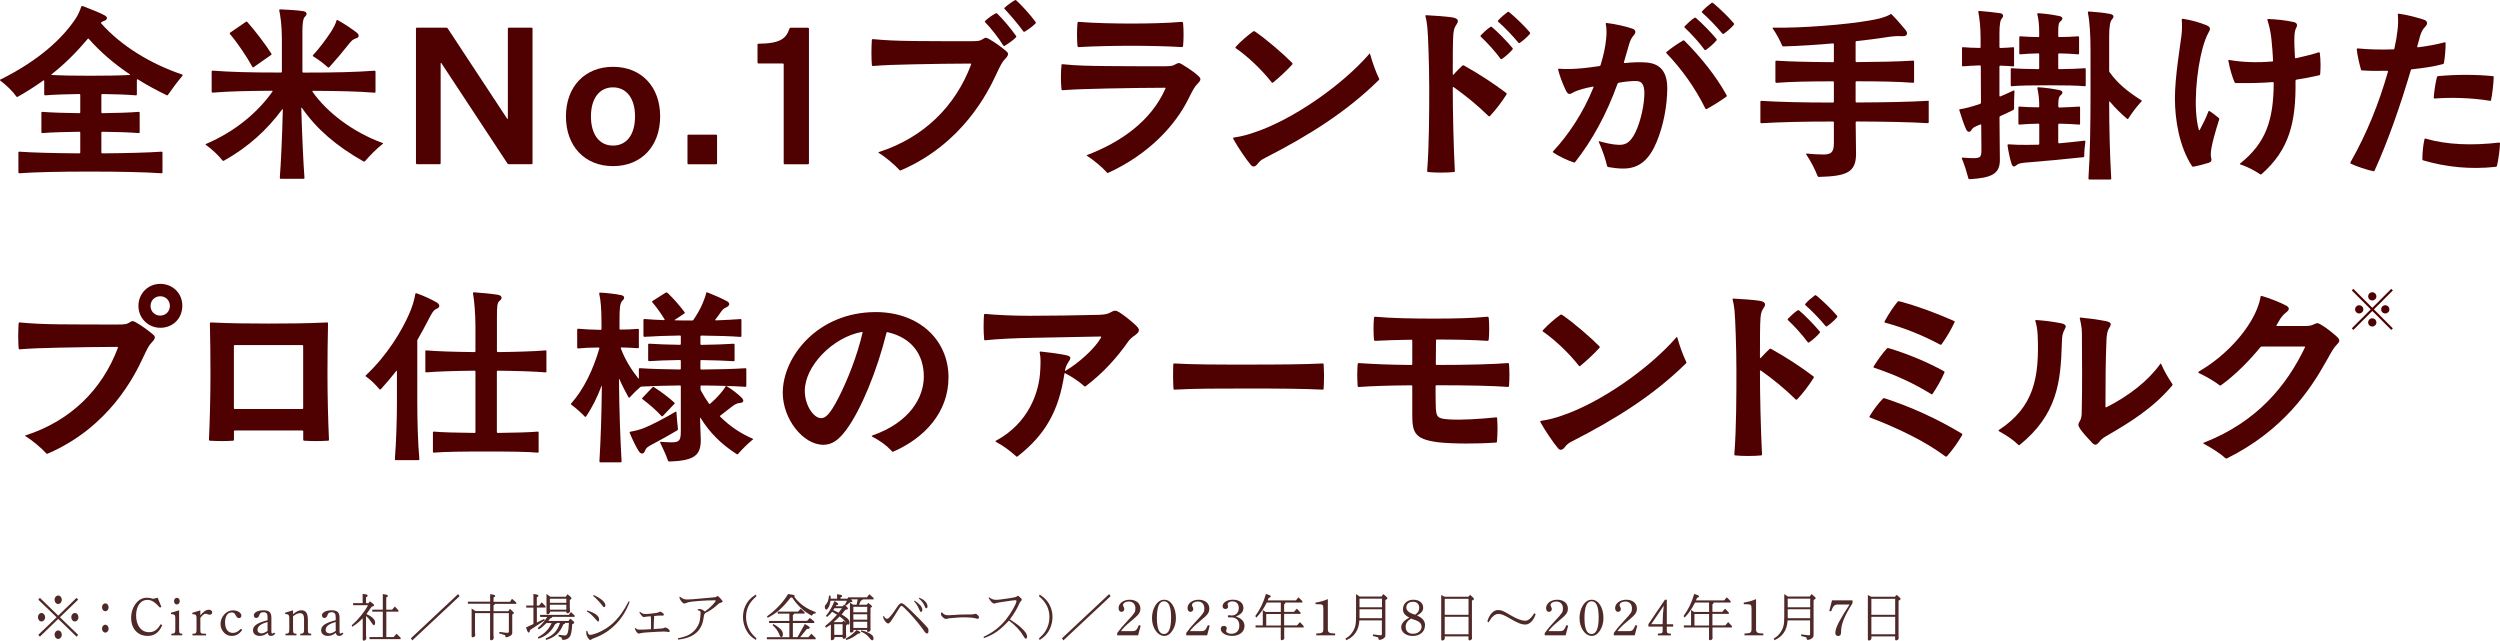 <?xml version="1.0" encoding="UTF-8"?>
<svg id="_レイヤー_2" data-name="レイヤー 2" xmlns="http://www.w3.org/2000/svg" viewBox="0 0 398.05 102">
  <defs>
    <style>
      .cls-1 {
        fill: #4f0000;
      }

      .cls-2 {
        fill: #4f2828;
      }
    </style>
  </defs>
  <g id="All">
    <g>
      <path class="cls-1" d="M21.79,12.73v2.3c0,.09-.03.15-.15.15-1.45-.12-3.26-.18-5.35-.21-.09,0-.15.06-.15.15v2.75c0,.09.06.15.15.15,2.39-.03,4.32-.09,5.8-.21.12,0,.15.06.15.15v3.08c0,.09-.03.15-.15.15-1.48-.12-3.42-.18-5.8-.21-.09,0-.15.06-.15.15v3.14c0,.09.06.15.15.15,3.96-.03,7.28-.12,9.43-.27.12,0,.15.06.15.15v3.14c0,.09-.03.15-.15.15-2.51-.18-6.56-.27-11.46-.27s-8.86.09-11.18.27c-.09,0-.15-.06-.15-.15v-3.14c0-.09.06-.15.15-.15,2.06.15,5.38.24,9.55.27.12,0,.15-.06.15-.15v-3.14c0-.09-.03-.15-.15-.15-2.42.03-4.35.09-5.89.21-.09,0-.15-.06-.15-.15v-3.08c0-.09.06-.15.15-.15,1.54.12,3.48.18,5.89.21.12,0,.15-.06.15-.15v-2.75c0-.09-.03-.15-.15-.15-2.08.03-3.96.09-5.44.21-.09,0-.15-.06-.15-.15v-2.12c0-.12-.06-.15-.15-.09-1.27.91-2.63,1.78-4.08,2.6-.06.03-.15.03-.21-.06-.6-.85-1.57-1.78-2.42-2.42-.12-.09-.18-.12-.18-.18,0-.09.09-.12.36-.24,5.62-2.84,9.46-6.2,11.7-9.58.39-.6.7-1.33.85-1.81.03-.12.09-.18.15-.18.09,0,.48.15.54.18,1.24.48,2.45.97,3.08,1.33.48.24.45.67-.06.85-.24.09-.36.15-.45.21-.09.06-.12.15-.03.24,3.17,3.54,7.77,6.38,12.85,8.1.09.03.09.06.09.12s-.03.09-.18.27c-.7.82-1.51,1.93-2.15,2.84-.06.09-.12.12-.24.06-1.54-.76-3.08-1.57-4.56-2.51-.09-.06-.15,0-.15.09ZM13.93,6.23c-1.84,2.18-3.66,3.99-5.71,5.59-.09.06-.03.12.03.12,1.72.09,3.87.12,6.17.12s4.5-.03,6.2-.12c.12,0,.12-.06.03-.12-2.39-1.6-4.62-3.48-6.5-5.62-.09-.09-.12-.09-.21.03Z"/>
      <path class="cls-1" d="M49.75,14.6c2.36,3.36,6.5,6.47,11.15,8.16.09.03.09.06.09.09s-.03.06-.12.12c-.94.73-1.96,1.78-2.75,2.69-.06.06-.15.09-.27.03-4.35-2.48-7.44-5.14-9.76-8.49-.06-.09-.12-.06-.12.03.12,4.11.33,8.8.51,11.09,0,.09-.06.15-.15.15h-3.63c-.09,0-.15-.06-.15-.15.18-2.27.39-6.8.48-10.85,0-.09-.06-.12-.12-.03-2.36,3.2-5.38,5.99-9.28,8.16-.06.03-.15.03-.21-.06-.73-.91-1.69-1.78-2.57-2.42-.09-.06-.12-.09-.12-.12s.03-.06.09-.09c4.75-2.03,8.28-5.11,10.55-8.31.06-.09.03-.15-.09-.15-4.41.03-6.77.09-9.43.3-.09,0-.15-.06-.15-.15v-3.2c0-.09.06-.15.15-.15,2.93.21,5.53.3,10.88.3.12,0,.15-.06.15-.15v-5.35c0-1.96-.24-3.57-.42-4.41-.03-.09.06-.15.15-.15.94.03,2.78.15,3.57.27.73.09.79.51.39.88-.33.33-.42,1.12-.42,2.33v6.44c0,.09.06.15.15.15,5.68,0,8.28-.09,11.34-.3.12,0,.15.06.15.15v3.2c0,.09-.03.15-.15.15-2.75-.21-5.17-.27-9.79-.3-.09,0-.15.06-.09.15ZM43.17,8.74l-2.75,1.93c-.12.09-.18.09-.24-.03-.82-1.51-2.33-3.78-3.57-5.23-.06-.06-.03-.15.03-.21l2.51-1.72c.09-.06.15-.06.21,0,1.24,1.39,2.93,3.6,3.84,5.05.06.09.06.15-.03.21ZM52.42,10.7c-.06.06-.15.09-.21.03-.73-.67-1.51-1.24-2.33-1.75-.09-.06-.09-.15-.03-.21.94-1,2.09-2.54,2.84-3.69.39-.6.73-1.24.88-1.78.03-.12.09-.15.21-.09.94.51,2.42,1.51,2.99,1.96.48.39.45.79-.09.94-.45.12-.7.33-1.36,1.18-.76.97-1.75,2.15-2.9,3.42Z"/>
      <path class="cls-1" d="M80.86,18.86V4.56c0-.09.06-.15.15-.15h3.63c.09,0,.15.06.15.15v21.43c0,.09-.06.15-.15.15h-3.63c-.09,0-.18-.03-.24-.15l-10.49-15.93c-.06-.09-.12-.06-.12.03v15.9c0,.09-.06.15-.15.15h-3.63c-.09,0-.15-.06-.15-.15V4.56c0-.09.06-.15.15-.15h4.69c.09,0,.18.03.24.15l9.43,14.33c.06.06.12.06.12-.03Z"/>
      <path class="cls-1" d="M90.11,18.53c0-4.75,3.02-7.89,7.5-7.89s7.5,3.14,7.5,7.89-2.99,7.92-7.5,7.92-7.5-3.17-7.5-7.92ZM101.11,18.53c0-2.87-1.36-4.62-3.51-4.62s-3.51,1.75-3.51,4.62,1.33,4.65,3.51,4.65,3.51-1.75,3.51-4.65Z"/>
      <path class="cls-1" d="M109.46,26v-4.41c0-.09.06-.15.15-.15h4.41c.09,0,.15.06.15.15v4.41c0,.09-.06.15-.15.15h-4.41c-.09,0-.15-.06-.15-.15Z"/>
      <path class="cls-1" d="M124.93,26.15c-.09,0-.15-.06-.15-.15v-15.75c0-.09-.06-.15-.15-.15h-3.87c-.09,0-.15-.06-.15-.15v-2.84c0-.09.06-.15.15-.15,3.54-.03,4.41-.85,4.93-2.39.03-.09.09-.15.18-.15h2.78c.09,0,.15.06.15.15v21.43c0,.09-.06.15-.15.15h-3.72Z"/>
      <path class="cls-1" d="M138.99,6.23c1.93.18,3.63.27,6.47.3,3.29.03,6.01.03,9.13.03,1.15,0,1.45-.06,1.78-.27.33-.21.45-.27.6-.27s.33.09.54.21c1,.57,2.09,1.39,2.72,1.93.18.15.27.3.27.45,0,.21-.15.45-.45.76-.48.48-.73.97-1.45,2.51-1.3,2.78-5.32,11-15.14,15.23-.06.03-.09.03-.12.03-.06,0-.09-.03-.15-.09-.76-.85-2.3-2.12-3.29-2.72-.06-.03-.06-.09.03-.12,7.16-2.3,12.21-7.31,14.69-13.94.03-.09,0-.15-.12-.15-3.11,0-5.5.06-9.04.12-2.87.06-4.72.12-6.47.27-.09,0-.15-.03-.18-.24-.03-.45-.06-1.09-.06-1.84s.03-1.51.06-2c.03-.18.09-.21.18-.21ZM158.76,2.15c.85.79,2.21,2.42,3.02,3.57.06.09.06.15-.03.24-.45.45-1.18.97-1.78,1.33-.09.06-.18.03-.24-.06-.7-1.15-1.9-2.69-2.87-3.69-.09-.09-.06-.15,0-.21.42-.42,1.15-.94,1.69-1.21.06-.03.15-.03.21.03ZM161.72,0s.06.03.09.06c.85.76,2.24,2.3,3.02,3.36.09.12.09.18.09.21s0,.06-.06.12c-.45.45-1.12.94-1.72,1.3-.06.03-.15.03-.21-.06-.82-1.12-2.08-2.63-2.96-3.54-.09-.09-.09-.15-.03-.21.45-.42,1.12-.91,1.66-1.21.06-.03.09-.03.12-.03Z"/>
      <path class="cls-1" d="M169.16,10.22c2.18.24,4.26.27,7.1.3,3.29.03,5.99.03,9.1.03.82,0,1.27-.03,1.6-.21.33-.18.58-.3.7-.3.18,0,.36.09.6.24.94.57,2.03,1.3,2.6,1.87.15.15.27.3.27.45,0,.21-.15.42-.45.73-.45.45-.7.88-1.45,2.39-2.06,4.17-6.2,8.77-12.76,11.79-.06.03-.09.03-.12.03s-.06,0-.18-.15c-.7-.79-2.03-1.9-3.08-2.57-.09-.06-.06-.12.03-.15,5.26-2,10.13-5.35,12.42-10.52.06-.12.03-.18-.06-.18-3.23,0-5.62.06-9.22.12-2.87.06-4.93.12-7.1.27-.09,0-.15-.06-.15-.15-.06-.54-.09-1.21-.09-1.9s.03-1.42.09-1.96c0-.12.06-.12.15-.12ZM171.73,3.48c2.51.21,5.96.27,8.4.27s5.74-.06,8.07-.27c.12,0,.15.06.18.27.09,1.09.09,2.39,0,3.48-.03.21-.06.27-.18.27-2.36-.15-5.59-.21-8.07-.21s-5.89.06-8.4.21c-.09,0-.15-.03-.18-.24-.09-1.12-.09-2.42,0-3.54.03-.21.09-.24.18-.24Z"/>
      <path class="cls-1" d="M196.33,22.01c0-.06.03-.09.15-.12,1.18-.15,2.42-.51,3.45-.88,5.89-2,13.69-7.35,18.08-12.42.09-.09.12-.06.15.06.33,1.24.94,2.9,1.39,3.81.03.06.06.12.06.15,0,.06-.03.09-.09.15-5.08,4.99-10.97,8.74-18.11,12.39-.6.3-.85.51-1.15.91-.21.3-.45.45-.67.45-.15,0-.3-.09-.45-.27-.7-.82-2.06-2.81-2.75-4.08-.03-.06-.06-.12-.06-.15ZM199.66,4.96s.06,0,.12.03c1.78,1.21,4.5,3.54,5.96,5.02.06.06.09.18,0,.27-.88.97-2,2-3.05,2.87-.06.06-.15.03-.21-.03-1.57-2.03-3.93-4.23-5.71-5.44-.09-.06-.09-.12,0-.24.79-.88,1.93-1.84,2.78-2.45.06-.03.09-.03.12-.03Z"/>
      <path class="cls-1" d="M226.95,2.54c0-.09.06-.12.12-.12,1.33.06,3.2.21,4.05.33,1.12.15,1.15.6.82,1.09-.33.48-.48.82-.54,1.63-.09,1-.09,3.51-.09,6.35,0,.09.06.12.12.06.45-.51.94-1,1.39-1.42.06-.06.15-.09.27-.03,2.45,1.36,4.78,2.9,6.74,4.38.03.03.06.06.06.12s-.03.12-.09.21c-.63,1-1.66,2.39-2.57,3.33-.09.09-.18.06-.24,0-1.81-1.78-3.66-3.26-5.53-4.59-.09-.06-.15,0-.15.09,0,3.87.12,9.13.33,13.27,0,.09-.03.15-.15.15-.54.06-1.3.09-2.06.09s-1.48-.03-2.05-.09c-.09,0-.15-.06-.15-.15.33-4.2.33-9.64.33-13.33s-.18-8.37-.3-9.58c-.06-.57-.15-1.18-.3-1.72v-.06ZM237.56,4.32c.88.73,2.36,2.24,3.26,3.32.06.06.06.18,0,.24-.42.51-1.12,1.12-1.69,1.51-.06.03-.09.03-.12.03s-.06-.03-.09-.06c-.79-1.09-2.12-2.57-3.14-3.51-.03-.03-.06-.06-.06-.12,0-.03.03-.09.09-.15.36-.36,1-1,1.51-1.3.09-.06.12-.06.24.03ZM240.16,1.87s.09.03.27.18c.88.73,2.27,2.06,3.11,3.05.06.06.09.12.09.18,0,.03,0,.06-.09.18-.39.45-1.03,1-1.54,1.36-.09.06-.18.06-.27-.06-.88-1.06-2.15-2.39-3.11-3.23-.15-.12-.15-.18-.06-.3.36-.42,1-.97,1.42-1.27.12-.09.15-.09.18-.09Z"/>
      <path class="cls-1" d="M248.23,10.94c1.18.09,2.27.06,3.87-.09.67-.06,1.48-.18,2.57-.33.12-.03.15-.09.18-.18.48-1.57.76-2.9.88-4.14.09-.88.09-1.69-.06-2.39-.03-.12.06-.15.15-.15,1.33.15,3.17.57,4.11.91.57.21.57.63.21,1.03-.33.36-.54.79-.7,1.27-.27.91-.51,1.72-.88,3.02-.03.12.03.15.12.15,1.21-.12,2.42-.18,3.45-.09,2.3.18,3.33,1.57,3.33,4.11s-.54,5.83-1.72,8.61c-1.12,2.63-2.63,4.17-5.29,4.17-.88,0-1.66-.12-2.39-.24-.12-.03-.15-.06-.18-.18-.3-1.24-.76-2.57-1.33-3.84-.03-.06,0-.12.09-.09.85.24,2.08.54,3.05.57,1.09.03,1.69-.3,2.39-1.42.85-1.36,1.6-4.11,1.72-6.26.09-1.57-.18-2.48-1.3-2.48-.79,0-1.6.06-2.75.27-.12.03-.18.09-.21.18-1.78,4.9-4.02,8.98-6.74,12.45-.06.09-.15.09-.24.06-.94-.3-2.45-1.03-3.2-1.54-.09-.06-.12-.09-.12-.15,0-.03.03-.06.06-.09,2.42-2.6,4.78-6.11,6.41-10.16.03-.09,0-.15-.12-.12-.63.12-1.21.24-1.6.36-.73.21-1.18.36-1.57.6-.54.33-.79.3-1.15-.45-.57-1.21-.94-2.27-1.18-3.2-.03-.12.06-.18.15-.18ZM265.34,8.28c.76-.64,1.78-1.33,2.6-1.81.09-.06.18-.06.27.03,2.57,2.57,5.02,5.62,6.62,8.52.09.15.12.21.12.24,0,.06-.03.09-.15.18-.73.54-2.18,1.45-3.08,1.93-.06.03-.15,0-.21-.12-1.57-3.2-3.75-6.26-6.17-8.77-.09-.09-.06-.15,0-.21ZM270.03,2.87c.88.73,2.36,2.24,3.26,3.33.06.06.06.18,0,.24-.42.51-1.12,1.12-1.69,1.51-.06.03-.09.03-.12.03s-.06-.03-.09-.06c-.79-1.09-2.12-2.57-3.14-3.51-.03-.03-.06-.06-.06-.12,0-.03.03-.09.09-.15.36-.36,1-1,1.51-1.3.09-.06.12-.06.24.03ZM272.63.42s.09.03.27.18c.88.73,2.27,2.06,3.11,3.05.06.06.09.12.09.18,0,.03,0,.06-.09.18-.39.45-1.03,1-1.54,1.36-.09.06-.18.06-.27-.06-.88-1.06-2.15-2.39-3.11-3.23-.15-.12-.15-.18-.06-.3.36-.42,1-.97,1.42-1.27.12-.09.15-.09.18-.09Z"/>
      <path class="cls-1" d="M307.09,16.2v3.26c0,.09-.03.15-.15.15-3.05-.18-6.56-.24-11.33-.27-.09,0-.15.06-.15.15.03,2,.06,3.81.06,4.99,0,2.99-1.51,3.57-5.92,3.69-.09,0-.18-.06-.21-.15-.39-1.03-1.06-2.33-1.81-3.45-.06-.09,0-.12.06-.12.88.09,1.84.15,2.66.15,1.21,0,1.69-.3,1.69-1.81v-3.29c0-.09-.03-.15-.15-.15-4.81,0-8.43.09-11.4.27-.09,0-.15-.06-.15-.15v-3.26c0-.09.06-.15.15-.15,2.96.18,6.59.27,11.4.27.12,0,.15-.06.15-.15v-3.08c0-.09-.03-.15-.15-.15-3.93,0-6.65.06-9.01.24-.09,0-.15-.06-.15-.15v-3.23c0-.09.06-.15.15-.15,2.36.15,5.08.21,9.01.24.12,0,.15-.06.15-.15v-2.69c0-.09-.03-.15-.15-.15-2.78.24-5.59.42-7.89.48-.09,0-.15-.03-.21-.15-.39-.91-.88-1.84-1.48-2.69-.06-.09,0-.15.09-.15,4.53.09,11.61-.48,15.39-1.15,1.24-.21,2.51-.51,3.23-.97.03-.03.09-.06.12-.06s.06.03.09.06c.7.7,1.6,1.72,2.24,2.51.42.54.24,1-.51.97-1.06-.06-1.69.03-2.84.21-1.3.21-2.84.39-4.47.57-.09,0-.15.06-.15.18v3.02c0,.09.06.15.15.15,3.78-.03,6.65-.09,9.01-.24.12,0,.15.06.15.15v3.23c0,.09-.03.15-.15.15-2.36-.18-5.29-.24-9.01-.24-.09,0-.15.06-.15.15v3.08c0,.09.06.15.15.15,4.81-.03,8.31-.09,11.37-.27.12,0,.15.06.15.15Z"/>
      <path class="cls-1" d="M320.57,17.5c-.57.3-1.3.63-2.06.97-.12.06-.15.09-.15.21,0,2.51.06,4.93.06,6.8,0,2.24-1.36,2.84-4.81,3.05-.12,0-.18-.03-.21-.15-.24-.91-.6-2.12-1.03-3.14-.03-.09.03-.15.09-.15.67.06,1.21.09,1.72.09,1.21,0,1.3-.21,1.3-1.39l-.03-3.87c0-.09-.09-.12-.18-.09-.82.33-1.15.48-1.3.76-.33.6-.7.48-.94-.03-.3-.63-.73-1.9-1.06-2.99,0-.03-.03-.06-.03-.09s.03-.06.12-.09c1.03-.15,2.12-.48,3.2-.85.09-.03.15-.09.15-.21l-.03-5.77c0-.09-.03-.15-.15-.15-1.03.03-1.93.09-2.69.15-.09,0-.15-.03-.15-.12v-2.81c0-.09.06-.12.15-.12.76.06,1.63.12,2.66.12.12,0,.15-.03.15-.12v-1.39c0-1.72-.15-3.11-.36-4.2-.03-.12.06-.18.15-.18,1.06.09,2.27.21,3.33.36.51.06.57.51.3.79-.3.3-.42,1.03-.42,2.54v2.06c0,.09.06.15.15.15.76-.03,1.42-.06,2.03-.12.12,0,.15.03.15.12v2.81c0,.09-.03.12-.15.12-.6-.06-1.27-.09-2.03-.12-.09,0-.15.06-.15.15v4.62c0,.12.06.18.18.12.7-.3,1.39-.6,2.09-.94.06-.03.12,0,.12.12-.06.82-.06,2-.06,2.78,0,.09-.06.18-.12.21ZM327.71,19.83v2.84c0,.09.06.15.15.15,1.36-.12,2.72-.27,4.02-.42.12,0,.18.03.15.15-.09.76-.18,1.54-.18,2.3,0,.09-.03.18-.15.18-3.14.33-5.92.6-8.74.82-1.18.09-1.57.18-1.81.39-.42.36-.7.39-.88-.18-.24-.73-.51-2.02-.63-2.9-.03-.12.06-.18.15-.18,1.75.15,4.5.06,4.75.06.12,0,.15-.06.15-.18v-3.02c0-.09-.03-.15-.15-.15-1.12.03-2.12.06-3.02.15-.09,0-.15-.06-.15-.15v-2.57c0-.09.06-.15.15-.15.91.06,1.9.12,3.02.12.12,0,.15-.06.15-.15,0-1.24-.12-2.09-.3-2.87-.03-.12.06-.18.15-.18,1.33.09,2.27.24,3.33.45.63.12.63.48.27.79-.39.3-.42.7-.42,1.81,0,.09.06.18.15.18,1.18-.03,2.24-.09,3.17-.15.12,0,.15.06.15.15v2.57c0,.09-.03.15-.15.15-.94-.09-2-.12-3.17-.15-.09,0-.15.06-.15.15ZM327.71,8.65v2.21c0,.09.06.15.15.15,1.78-.03,3.02-.06,4.08-.15.12,0,.15.06.15.15v2.57c0,.09-.03.15-.15.15-1.36-.12-2.96-.15-5.68-.15-2.96,0-4.62.03-5.96.15-.09,0-.15-.06-.15-.15v-2.57c0-.09.06-.15.15-.15,1.06.09,2.3.12,4.23.15.12,0,.15-.06.15-.15v-2.21c0-.09-.03-.15-.15-.15-1.03.03-2,.06-2.87.15-.09,0-.15-.06-.15-.15v-2.57c0-.09.06-.15.15-.15.88.06,1.84.12,2.87.12.12,0,.15-.03.15-.15v-.57c0-1.18-.09-2.09-.3-2.9-.03-.12.06-.18.15-.18,1.33.09,2.27.24,3.33.45.63.12.63.48.27.79-.39.3-.42.73-.42,1.87v.54c0,.12.06.15.15.15,1.09,0,2.12-.06,3.02-.12.12,0,.15.06.15.15v2.57c0,.09-.03.15-.15.15-.91-.09-1.93-.12-3.02-.15-.09,0-.15.06-.15.15ZM335.81,11.27c0,.09.03.15.09.24,1.24,1.75,2.87,3.08,5.02,4.44.06.03.09.06.09.12,0,.03-.03.06-.06.09-.79.88-1.51,1.81-2.08,2.72-.06.09-.15.09-.21.03-.94-.82-1.75-1.57-2.72-2.72-.09-.09-.12-.06-.12.03,0,4.08.12,8.61.33,12.21,0,.09-.06.15-.15.15h-3.33c-.09,0-.15-.06-.15-.15.27-3.9.33-8.92.33-13.27v-7.13c0-2.48-.12-4.53-.42-6.02-.03-.12.06-.18.15-.18.91.06,2.36.18,3.39.39.6.12.7.42.27.91-.27.3-.42,1.12-.42,2.66v5.47Z"/>
      <path class="cls-1" d="M347.54,2.99c1.24.18,2.63.57,3.63.97.82.33.85.57.45,1.27-.33.57-.63,1.42-.91,2.39-.48,1.75-.88,4.17-1.03,6.56-.15,2.45-.06,4.78.42,6.5.03.09.12.06.15,0,.54-1,1.03-2,1.36-2.9.03-.09.12-.15.21-.09.48.33,1,.7,1.48,1.12.06.06.06.15.03.24-.54,1.69-1.33,4.32-1.33,5.5,0,.3.03.42.09.73s-.03.51-.39.63c-.79.24-1.66.48-2.45.63-.12.03-.18,0-.24-.09-2.03-3.11-2.72-7.38-2.72-10.79s.82-8.22,1.03-9.92c.12-.94.12-1.75.06-2.6,0-.12.03-.15.15-.15ZM354.94,9.55c2.05.36,4.41.45,6.83.24.12,0,.15-.06.15-.15-.06-1.18-.15-2.36-.27-3.48-.12-1.12-.36-2.12-.63-2.96-.03-.09.03-.18.12-.18,1.3.06,2.6.18,4.02.48.57.12.7.45.45.91-.24.45-.27.88-.3,1.6-.03.73.03,1.87.09,3.11,0,.09.03.18.15.15,1.24-.27,2.45-.57,3.63-.94.09-.03.15,0,.18.09.06.51.12,1.21.12,1.9,0,.54-.03,1.06-.06,1.48,0,.09-.03.15-.15.18-1.15.27-2.39.51-3.63.7-.12.03-.15.09-.15.18.09,6.59-.97,10.97-5.41,14.87-.03.03-.09.06-.12.06s-.09-.03-.18-.09c-.91-.6-1.87-1.12-3.05-1.51-.09-.03-.15-.09-.03-.18,4.08-3.26,5.29-6.89,5.32-12.79,0-.09-.03-.15-.15-.15-1.84.15-3.81.18-5.89.15-.09,0-.18-.06-.21-.15-.39-.97-.72-2-.97-3.39-.03-.12.03-.18.15-.15Z"/>
      <path class="cls-1" d="M375.41,7.71c1.81.18,3.78.21,5.65.15.12,0,.15-.03.18-.15.27-1.21.39-2.02.48-2.78.15-1.12.12-1.93.06-2.6,0-.12.06-.15.18-.15,1.27.18,3.05.64,4.02.97.57.21.6.67.15,1.12-.39.39-.6.82-.79,1.42l-.45,1.63c-.06.21.03.21.12.21,1.48-.18,2.9-.45,4.23-.79.09-.03.15.03.15.15,0,.88-.09,2.21-.27,3.14-.03.12-.06.15-.18.18-1.33.36-3.05.63-4.9.82-.09,0-.15.03-.18.12-1.72,5.8-3.63,11.27-5.77,15.99-.03.06-.09.12-.15.12h-.06c-1.03-.21-2.75-.79-3.54-1.18-.12-.06-.12-.09-.12-.15,0-.03.03-.12.12-.27,2.51-4.44,4.41-9.13,5.86-14.21.03-.12,0-.18-.12-.18-1.42.03-2.81.03-3.99-.06-.09,0-.15-.03-.18-.15-.27-.94-.57-2.24-.67-3.2,0-.12.06-.15.15-.15ZM386.2,22.07c3.42,1,7.5,1.12,11.7.63.12,0,.15.03.15.12-.03,1.06-.24,2.51-.48,3.57-.03.12-.06.15-.27.18-3.87.42-7.74.06-11.46-1.03-.12-.03-.15-.09-.15-.18,0-1,.12-2.27.33-3.17.03-.12.09-.15.18-.12ZM388.19,12.12c2.9-.27,5.96-.27,8.71,0,.12,0,.15.06.15.15-.03.97-.21,2.66-.42,3.66-.03.12-.06.15-.18.12-2.78-.48-6.38-.57-8.8-.36-.09,0-.15-.06-.15-.15.06-.94.27-2.36.51-3.26.03-.12.09-.15.18-.15Z"/>
      <path class="cls-1" d="M3.14,51.34c1.93.18,3.63.27,6.47.3,3.29.03,6.01.03,9.13.03,1.15,0,1.45-.06,1.78-.27.33-.21.45-.27.6-.27s.33.09.54.21c1,.57,2.09,1.39,2.72,1.93.18.15.27.3.27.45,0,.21-.15.45-.45.76-.48.48-.73.97-1.45,2.51-1.3,2.78-5.32,11-15.14,15.23-.06.03-.09.03-.12.03-.06,0-.09-.03-.15-.09-.76-.85-2.3-2.12-3.29-2.72-.06-.03-.06-.09.03-.12,7.16-2.3,12.21-7.31,14.69-13.94.03-.09,0-.15-.12-.15-3.11,0-5.5.06-9.04.12-2.87.06-4.72.12-6.47.27-.09,0-.15-.03-.18-.24-.03-.45-.06-1.09-.06-1.84s.03-1.51.06-2c.03-.18.09-.21.18-.21ZM22.04,48.71c0-1.96,1.51-3.51,3.48-3.51s3.51,1.48,3.51,3.48-1.48,3.51-3.51,3.51c-1.9,0-3.48-1.51-3.48-3.48ZM27.05,48.71c0-.88-.67-1.54-1.54-1.54s-1.54.67-1.54,1.54.67,1.54,1.54,1.54,1.54-.67,1.54-1.54Z"/>
      <path class="cls-1" d="M33.55,51.34c3.08.15,6.2.18,9.25.18s6.2-.03,9.28-.18c.12,0,.15.06.15.15-.06,2.6-.09,5.38-.09,8.07,0,3.33.09,7.1.24,10.46,0,.09-.03.15-.15.15-.51.03-1.27.06-1.93.06s-1.36-.03-1.87-.06c-.09,0-.15-.06-.15-.15v-1.33c0-.09-.06-.15-.15-.15h-10.73c-.09,0-.15.06-.15.15v1.33c0,.09-.03.15-.15.15-.48.03-1.12.06-1.78.06s-1.39-.03-1.9-.06c-.09,0-.15-.06-.15-.15.15-3.36.24-7.13.24-10.46,0-2.72-.03-5.47-.09-8.07,0-.12.06-.15.15-.15ZM37.24,55.09v9.88c0,.09.06.15.15.15h10.73c.09,0,.15-.06.15-.15v-9.88c0-.09-.06-.15-.15-.15h-10.73c-.09,0-.15.06-.15.15Z"/>
      <path class="cls-1" d="M66.44,54.31v9.73c0,2.63.09,6.47.33,9.07,0,.09-.06.15-.15.15h-3.6c-.09,0-.15-.06-.15-.15.21-2.6.33-6.44.33-9.04v-4.96c0-.09-.06-.12-.12-.03-.76.97-1.6,1.96-2.45,2.9-.06.06-.15.06-.21,0-.73-.85-1.3-1.42-2.15-2.03-.03-.03-.06-.06-.06-.09,0-.06.03-.09.06-.12,3.39-3.17,5.74-7.13,6.89-9.79.51-1.18.79-2.12.97-3.17.03-.09.09-.12.18-.09,1.24.45,2.27.91,3.29,1.51.48.3.45.79-.09.97-.45.15-.82.79-1.18,1.51-.63,1.21-1.21,2.3-1.81,3.33-.06.09-.09.21-.09.3ZM87,55.91v3.26c0,.09-.03.12-.15.12-1.75-.15-4.66-.24-7.59-.27-.09,0-.15.06-.15.15v9.61c0,.09.06.15.15.15,2.78-.03,4.99-.09,6.35-.21.12,0,.15.06.15.15v3.08c0,.09-.03.12-.15.12-1.63-.15-4.53-.18-8.19-.18s-6.71.03-8.34.18c-.09,0-.15-.03-.15-.12v-3.08c0-.09.06-.15.15-.15,1.36.12,3.6.18,6.47.21.12,0,.15-.06.15-.15v-9.61c0-.09-.03-.15-.15-.15-3.05.03-5.96.12-7.68.27-.09,0-.15-.03-.15-.12v-3.26c0-.09.06-.12.15-.12,1.72.15,4.62.24,7.68.27.12,0,.15-.06.15-.15v-3.87c0-2.03-.18-4.2-.39-5.32-.03-.12.06-.18.15-.18.97.06,2.9.24,3.78.39.7.12.82.57.3.97-.39.3-.42.88-.42,2.69v5.32c0,.09.06.15.15.15,2.93-.03,5.83-.12,7.59-.27.12,0,.15.03.15.12Z"/>
      <path class="cls-1" d="M111.54,61.5v.39c0,.12,0,.18.06.3.39.73.82,1.42,1.27,2.06.06.09.15.09.21.03.61-.54,1.12-1.03,1.42-1.39.39-.45.76-.88,1-1.33.06-.12.12-.12.27-.03.82.48,1.87,1.33,2.36,1.84.39.42.24.76-.33.79-.39.03-.76.18-1.33.63l-1.75,1.36c-.12.09-.12.12-.03.21,1.57,1.57,3.36,2.72,5.14,3.48.06.03.09.06.09.09s-.09.09-.21.18c-.79.67-1.45,1.33-2.18,2.15-.06.06-.12.12-.21.06-2.45-1.57-4.32-3.42-5.77-5.77-.06-.09-.09-.06-.09.03.03,1.69.12,2.78.12,3.42,0,2.39-.85,3.36-5.02,3.48-.09,0-.18-.06-.21-.15-.36-1.06-.76-1.81-1.24-2.87-.03-.06,0-.12.09-.12.48.03,1.09.09,1.6.09,1.3,0,1.6-.18,1.6-1.75v-7.16c0-.09-.03-.15-.15-.15-2.45.03-4.41.09-6.08.18-.09,0-.15.03-.27.12-.54.45-1.09,1-1.63,1.6-.06.06-.15.09-.21-.03-.51-.94-1-1.87-1.42-2.84-.06-.12-.09-.09-.09.03.06,5.47.21,9.19.42,13.03,0,.09-.06.15-.15.15h-3.23c-.09,0-.15-.06-.15-.15.21-3.6.33-7.07.39-11.97,0-.09-.03-.09-.06-.03-.67,1.75-1.42,3.32-2.45,4.84-.06.09-.15.09-.21.03-.69-.73-1.42-1.36-2.15-1.9-.03-.03-.06-.06-.06-.09,0-.06.03-.09.06-.12,2-2.24,3.48-5.35,4.47-8.74.03-.09,0-.15-.15-.15-1.27,0-2.36.06-3.23.15-.09,0-.15-.06-.15-.15v-2.84c0-.09.06-.15.15-.15.94.09,2.15.15,3.57.18.12,0,.15-.06.15-.15v-.88c0-2.3-.12-3.69-.36-4.72-.03-.12.06-.18.15-.18,1.15.06,2.45.21,3.29.39.63.12.69.48.24.91-.39.36-.45,1.18-.45,3.14v1.3c0,.12.06.15.15.15,1.09,0,2-.06,2.78-.12.12,0,.15.03.15.12v2.84c0,.09-.03.12-.15.12-.73-.06-1.57-.09-2.6-.12-.12,0-.15.06-.12.15.69,1.87,1.75,3.48,2.75,4.75.06.09.12.06.12-.03v-1.42c0-.09.06-.15.15-.15,1.72.12,3.78.18,6.38.21.12,0,.15-.06.15-.15v-1.21c0-.09-.03-.15-.15-.15-1.96.03-3.54.09-4.9.18-.09,0-.15-.06-.15-.15v-2.48c0-.09.06-.15.15-.15,1.36.09,2.93.15,4.9.18.12,0,.15-.06.15-.15v-1.18c0-.09-.03-.15-.15-.15-2.3.03-4.11.12-5.65.21-.09,0-.15-.06-.15-.15v-2.54c0-.09.06-.15.15-.15.91.09,1.93.12,3.11.18.12,0,.15-.06.09-.15-.57-.94-1.24-1.87-1.93-2.69-.09-.09-.06-.15.03-.21l1.96-1.24c.09-.06.18-.12.27-.12s.12.03.27.18c.7.67,1.69,1.75,2.6,2.96.06.09.03.15-.03.21l-1.51,1c-.06.03-.06.09.03.09.82.03,1.72.03,2.69.03.12,0,.18-.03.24-.12.48-.7,1.09-1.72,1.45-2.6.27-.67.48-1.18.57-1.66.03-.09.06-.12.09-.12s.18.06.33.12c.94.36,2.03.85,2.87,1.3.57.3.48.73-.12,1-.33.15-.54.27-.94.88-.21.33-.45.63-.76,1.03-.06.09,0,.15.09.15,1.51-.06,2.78-.12,3.9-.21.12,0,.15.06.15.15v2.54c0,.09-.03.15-.15.15-1.63-.12-3.66-.18-6.23-.21-.09,0-.15.06-.15.15v1.18c0,.09.06.15.15.15,2.08-.03,3.66-.09,5.14-.18.12,0,.15.06.15.15v2.48c0,.09-.03.15-.15.15-1.48-.09-3.08-.15-5.14-.18-.09,0-.15.06-.15.15v1.21c0,.09.06.15.15.15,2.93-.03,5.2-.09,7.01-.21.12,0,.15.06.15.15v2.66c0,.09-.03.15-.15.15-1.75-.12-4.96-.21-7.01-.21-.09,0-.15.06-.15.15ZM107.7,65.61c.06.94.15,1.78.24,2.66,0,.09,0,.18-.09.24-1.27.76-2.78,1.6-3.78,2.12-.85.45-1.18.63-1.36,1.12-.21.57-.63.63-1,.09-.36-.54-.97-1.75-1.45-2.93-.03-.09,0-.15.12-.18.57-.09,1.48-.3,2.21-.6,1.33-.54,3.48-1.69,4.96-2.57.09-.06.15-.03.15.06ZM107.37,64.31l-1.84,1.93c-.09.09-.15.06-.21,0-.82-.91-1.91-1.84-3.02-2.69-.09-.06-.09-.12,0-.21l1.57-1.66c.09-.09.18-.09.27-.03,1.15.73,2.48,1.75,3.23,2.45.06.06.09.12,0,.21Z"/>
      <path class="cls-1" d="M151.02,60.08c0,5.59-3.84,9.67-8.77,11.82-.06.03-.09.03-.12.03-.06,0-.09-.03-.21-.18-.88-.94-1.81-1.57-3.05-2.24-.06-.03-.12-.12-.03-.15,6.11-2.12,8.25-6.17,8.25-9.4,0-3.51-1.93-6.2-5.77-7.07-.09-.03-.15,0-.18.12-1.45,5.86-4.02,12.24-6.44,15.48-1.15,1.54-2.21,2.33-3.6,2.33-3.26,0-6.47-4.14-6.47-8.28,0-5.74,5.56-12.85,14.81-12.85,6.89,0,11.58,4.44,11.58,10.4ZM137.33,53.01c.03-.12,0-.18-.15-.15-4.59.85-9.04,5.41-9.04,9.37,0,2.33,1.42,4.35,2.6,4.35.7,0,1.42-.6,2.81-3.33s2.93-6.59,3.78-10.25Z"/>
      <path class="cls-1" d="M165.68,55.97c1.39.15,2.63.3,3.99.57.94.18.88.48.42,1.15-.24.36-.39.7-.51,1.21-.03.15,0,.18.06.15,2.09-1.24,4.66-3.51,5.68-5.32.03-.06.03-.15-.09-.15l-10.88.21c-3.11.06-5.47.18-7.5.39-.09,0-.15-.03-.15-.12-.06-.63-.09-1.33-.09-2.09,0-.7.03-1.36.06-1.81.03-.18.09-.18.18-.18,1.87.18,4.53.3,7.04.3,3.54,0,7.07-.06,11.03-.15.91-.03,1.45-.12,1.9-.39.3-.18.54-.27.73-.27.21,0,.39.09.7.27.85.57,1.48,1.06,2.36,1.84.51.45.73.73.73.97s-.15.48-.54.76c-.67.48-.88.67-1.27,1.21-1.57,2.24-3.75,4.78-6.68,6.98-.09.06-.18.03-.24-.03-.91-.82-1.9-1.45-2.96-2.02-.12-.06-.15-.03-.18.09-.88,5.86-3.02,9.67-7.44,13.12-.03.03-.09.06-.12.06s-.06,0-.18-.12c-.97-.88-2.06-1.66-3.14-2.24-.12-.06-.09-.15-.03-.18,5.23-2.81,6.92-7.74,7.07-11.25.06-1.15.09-1.96-.09-2.81-.03-.12.06-.15.15-.15Z"/>
      <path class="cls-1" d="M186.84,61.89c-.03-.57-.06-1.21-.06-1.87s0-1.39.03-2c0-.12.06-.15.15-.15,3.05.18,6.95.18,11.79.18s8.86-.03,11.85-.18c.12,0,.15.06.15.15.03.57.06,1.18.06,1.84,0,.76-.03,1.51-.06,2.03,0,.09-.03.15-.15.15-2.99-.15-6.98-.18-11.85-.18s-8.43,0-11.76.18c-.09,0-.15-.06-.15-.15Z"/>
      <path class="cls-1" d="M216.34,57.81c2.24.15,4.66.27,8.37.3.12,0,.15-.06.15-.15v-3.72c0-.09-.03-.15-.15-.15-2.12.03-4.2.09-5.77.18-.09,0-.15-.06-.18-.24-.09-1-.09-2.33,0-3.39.03-.18.09-.21.18-.21,2.51.24,6.2.3,9.4.3,2.9,0,6.2-.06,8.52-.3.12,0,.15.06.18.24.09,1.03.09,2.36,0,3.36-.03.18-.06.24-.18.24-2.24-.15-5.26-.21-8.07-.21-.09,0-.15.03-.15.15,0,1.27-.03,2.57-.03,3.75,0,.09.06.15.15.15,5.05,0,9.16-.12,11.33-.3.12,0,.15.03.18.24.03.42.06,1,.06,1.63s-.03,1.27-.06,1.69c-.03.21-.06.24-.18.24-2.21-.18-6.29-.27-11.37-.27-.09,0-.15.06-.15.15,0,1.06,0,2.12.03,3.02.03,1.96.24,2.15,2.18,2.27s4.81-.06,7.44-.33c.12,0,.15.03.15.12.09,1.24.09,2.42-.03,3.75,0,.09-.03.15-.15.15-1.84.12-3.39.15-4.69.15-1.42,0-3.45-.06-4.59-.21-3.87-.51-4.05-1.69-4.05-4.62v-4.29c0-.09-.03-.15-.15-.15-3.63.03-6.26.12-8.37.27-.09,0-.15-.03-.18-.21-.03-.48-.06-1.12-.06-1.72,0-.63.03-1.21.06-1.66.03-.18.09-.21.18-.21Z"/>
      <path class="cls-1" d="M245.24,67.12c0-.06.03-.09.15-.12,1.18-.15,2.42-.51,3.45-.88,5.89-2,13.69-7.35,18.08-12.42.09-.09.12-.06.15.06.33,1.24.94,2.9,1.39,3.81.03.06.06.12.06.15,0,.06-.03.09-.09.15-5.08,4.99-10.97,8.74-18.11,12.39-.6.3-.85.51-1.15.91-.21.3-.45.45-.67.45-.15,0-.3-.09-.45-.27-.7-.82-2.06-2.81-2.75-4.08-.03-.06-.06-.12-.06-.15ZM248.57,50.08s.06,0,.12.03c1.78,1.21,4.5,3.54,5.96,5.02.06.06.09.18,0,.27-.88.97-2,2-3.05,2.87-.06.06-.15.03-.21-.03-1.57-2.03-3.93-4.23-5.71-5.44-.09-.06-.09-.12,0-.24.79-.88,1.93-1.84,2.78-2.45.06-.03.09-.03.12-.03Z"/>
      <path class="cls-1" d="M275.86,47.66c0-.09.06-.12.12-.12,1.33.06,3.2.21,4.05.33,1.12.15,1.15.6.82,1.09-.33.48-.48.82-.54,1.63-.09,1-.09,3.51-.09,6.35,0,.09.06.12.12.06.45-.51.94-1,1.39-1.42.06-.06.15-.09.27-.03,2.45,1.36,4.78,2.9,6.74,4.38.03.03.06.06.06.12s-.03.12-.09.21c-.63,1-1.66,2.39-2.57,3.33-.09.09-.18.06-.24,0-1.81-1.78-3.66-3.26-5.53-4.59-.09-.06-.15,0-.15.09,0,3.87.12,9.13.33,13.27,0,.09-.03.15-.15.15-.54.06-1.3.09-2.06.09s-1.48-.03-2.05-.09c-.09,0-.15-.06-.15-.15.33-4.2.33-9.64.33-13.33s-.18-8.37-.3-9.58c-.06-.57-.15-1.18-.3-1.72v-.06ZM286.47,49.44c.88.73,2.36,2.24,3.26,3.33.06.06.06.18,0,.24-.42.51-1.12,1.12-1.69,1.51-.06.03-.09.03-.12.03s-.06-.03-.09-.06c-.79-1.09-2.12-2.57-3.14-3.51-.03-.03-.06-.06-.06-.12,0-.03.03-.09.09-.15.36-.36,1-1,1.51-1.3.09-.06.12-.06.24.03ZM289.07,46.99s.09.03.27.18c.88.73,2.27,2.06,3.11,3.05.06.06.09.12.09.18,0,.03,0,.06-.09.18-.39.45-1.03,1-1.54,1.36-.09.06-.18.06-.27-.06-.88-1.06-2.15-2.39-3.11-3.23-.15-.12-.15-.18-.06-.3.36-.42,1-.97,1.42-1.27.12-.09.15-.09.18-.09Z"/>
      <path class="cls-1" d="M300.05,63.41c4.2,1.36,8.37,3.26,12.3,5.62.06.03.09.06.09.12s-.03.12-.06.18c-.63,1.09-1.45,2.24-2.33,3.26-.09.09-.12.12-.18.12s-.15-.06-.24-.12c-3.05-2.27-7.25-4.35-11.88-6.11-.06-.03-.09-.06-.09-.12s.03-.12.09-.21c.67-1.09,1.33-1.93,2.06-2.69.06-.06.15-.09.24-.06ZM300.71,55.43c3.2.97,6.2,2.24,8.83,3.69.06.03.09.12.06.18-.48,1.15-1.15,2.3-1.9,3.42-.06.09-.12.09-.21.03-2.63-1.63-5.56-3.02-9.1-4.2-.09-.03-.12-.12-.06-.21.7-1.12,1.42-2.12,2.12-2.87.06-.06.09-.09.27-.03ZM302.29,47.96c.06,0,.18.03.3.06,2.81.76,5.56,1.78,8.52,3.08.12.06.15.09.09.21-.51,1.12-1.24,2.36-2.06,3.51-.06.09-.15.09-.21.06-2.72-1.45-5.56-2.63-8.8-3.51-.09-.03-.12-.09-.06-.21.7-1.27,1.39-2.3,2.06-3.11.06-.06.09-.09.15-.09Z"/>
      <path class="cls-1" d="M324.17,50.95c1.3.09,2.54.24,3.78.48,1.03.18,1.09.45.82.94-.42.76-.45,1.18-.48,2.27-.18,6.17-.72,11.34-6.71,16.2-.03.03-.09.06-.12.06s-.06-.03-.09-.06c-.79-.79-1.78-1.45-3.08-2.18-.06-.03-.09-.06-.09-.09s0-.06.09-.12c5.5-3.63,6.47-8.22,6.14-15.27-.06-.88-.18-1.48-.36-2.06-.03-.09.03-.18.12-.18ZM331.27,50.56c1.27.12,2.69.3,4.02.57.88.18.94.45.57,1.03-.36.57-.45,1.18-.48,2.27-.12,2.96-.15,6.14-.15,10.34,0,.06.06.12.18.06,3.48-1.75,6.62-4.17,8.55-6.89.06-.09.12-.03.15.03.51,1.18,1.09,2.15,1.75,3.14.06.09.06.12.06.15s-.03.09-.06.12c-3.02,3.6-6.8,5.92-10.58,8.1-.58.33-.79.57-1.06.91-.21.27-.42.42-.57.42s-.33-.09-.51-.27c-.48-.48-1.57-1.69-1.93-2.24-.36-.54-.39-.73-.03-1.33.18-.3.27-.69.27-1.3.09-3.69.06-8.16.03-12.6,0-.88-.18-1.72-.33-2.33-.03-.12.03-.18.12-.18Z"/>
      <path class="cls-1" d="M360.08,47.11c1.09.3,2.99,1.03,3.96,1.57.48.27.54.6,0,1.03-.54.42-.88.85-1.21,1.45l-.36.63c-.06.09,0,.12.09.12h4.32c.82,0,1.12-.06,1.6-.3.18-.09.33-.15.48-.15s.3.06.6.24c.88.51,1.96,1.39,2.54,1.93.24.24.36.42.36.6s-.12.36-.36.6c-.51.51-.85,1.12-1.72,2.69-2.54,4.53-6.83,11-15.78,15.45-.06.03-.12.03-.15.03-.06,0-.12-.03-.15-.06-.76-.73-2.33-1.72-3.45-2.3-.06-.03-.06-.12.03-.15,8.49-3.32,13.18-9.07,16.11-15.17.06-.12,0-.15-.09-.15h-6.77c-.09,0-.15.03-.24.12-1.72,2.09-3.87,4.32-6.26,6.05-.09.06-.18.06-.24,0-.7-.57-2.21-1.45-3.2-1.9-.12-.06-.18-.09-.18-.15s.06-.12.21-.21c4.29-2.51,7.74-6.47,9.1-9.79.33-.82.51-1.42.6-2,.03-.18.09-.18.15-.18Z"/>
    </g>
    <g>
      <path class="cls-2" d="M7.19,98.27c0,.37-.26.68-.58.68s-.57-.3-.57-.68.26-.67.58-.67c.3,0,.56.3.56.68ZM6.35,95.19l2.92,2.83,2.92-2.83.25.29-2.9,2.8,2.9,2.8-.25.29-2.92-2.83-2.92,2.83-.25-.29,2.91-2.8-2.91-2.8.25-.29ZM9.84,95.49c0,.37-.26.68-.58.68s-.57-.3-.57-.68.26-.67.58-.67.57.3.57.68ZM9.84,101.05c0,.37-.26.68-.58.68s-.57-.3-.57-.68.26-.67.58-.67.57.3.57.68ZM12.49,98.27c0,.37-.25.68-.57.68s-.57-.3-.57-.68.26-.67.58-.67.56.3.56.68Z"/>
      <path class="cls-2" d="M17.29,96.7c0,.34-.23.62-.52.62s-.53-.27-.53-.63.23-.62.54-.62c.28,0,.51.28.51.62ZM17.29,100.1c0,.35-.23.62-.52.62s-.53-.27-.53-.63.23-.62.54-.62c.28,0,.51.28.51.62Z"/>
      <path class="cls-2" d="M25.83,99.57c-.54,1.16-1.25,1.68-2.34,1.68-1.56,0-2.61-1.15-2.61-2.89,0-.88.29-1.72.82-2.36.44-.54,1.04-.83,1.7-.83.27,0,.6.05,1,.17l.71-.17.58,1.45-.22.13c-.8-.89-1.36-1.24-2.01-1.24-1.07,0-1.79,1-1.79,2.48,0,1.61.82,2.67,2.06,2.67.79,0,1.34-.39,1.85-1.28l.25.17Z"/>
      <path class="cls-2" d="M28.52,100.24c0,.53.06.64.39.65h.11v.27h-1.74v-.27h.18c.36-.02.45-.15.45-.64v-1.85c0-.48-.12-.59-.6-.62h-.09v-.22l1.3-.39v3.07ZM28.62,95.71c0,.3-.2.54-.46.54s-.45-.24-.45-.54.2-.53.46-.53.45.24.45.53Z"/>
      <path class="cls-2" d="M31.9,97.98c.46-.59.92-.9,1.35-.9.33,0,.53.17.53.43,0,.24-.14.36-.41.36-.1,0-.15,0-.26-.05-.22-.09-.26-.1-.36-.1-.25,0-.52.21-.85.66v1.87c0,.59.04.63.65.65h.26v.27h-2.17v-.27h.22c.34-.02.44-.16.43-.64v-1.85c0-.48-.11-.59-.57-.62h-.1v-.22l1.28-.39v.81Z"/>
      <path class="cls-2" d="M38.6,100.27c-.5.68-1.01.98-1.69.98-.49,0-.84-.14-1.18-.46-.39-.38-.62-.89-.62-1.41,0-1.18.91-2.2,1.98-2.2.72,0,1.34.38,1.34.83,0,.24-.14.4-.37.4s-.34-.09-.54-.46c-.18-.34-.31-.43-.6-.43-.3,0-.51.08-.69.27-.26.29-.4.73-.4,1.3,0,1.06.46,1.68,1.25,1.68.45,0,.83-.2,1.25-.64l.25.15Z"/>
      <path class="cls-2" d="M43.82,100.88c-.2.27-.4.37-.67.37-.3,0-.45-.13-.54-.49-.38.33-.79.49-1.26.49-.65,0-1.07-.36-1.07-.9,0-.72.68-1.18,2.32-1.6v-.46c0-.59-.18-.81-.65-.81-.35,0-.53.11-.63.39-.1.24-.13.32-.19.38-.1.1-.21.15-.34.15-.22,0-.38-.17-.38-.43,0-.46.66-.8,1.51-.8.94,0,1.29.32,1.29,1.19v2.22c0,.21.03.29.14.29.09,0,.12-.02.29-.15l.18.16ZM42.6,99.04c-1.06.27-1.6.69-1.6,1.24,0,.34.25.57.64.57.26,0,.55-.12.96-.39v-1.42Z"/>
      <path class="cls-2" d="M46.65,97.82c.12-.15.3-.28.61-.45.25-.14.46-.2.72-.2.72,0,1.04.47,1.04,1.54v1.53c0,.53.06.64.41.65h.12v.27h-1.74v-.27h.17c.34-.02.44-.16.43-.64v-1.7c0-.64-.2-.92-.66-.92-.32,0-.62.14-1.09.49v2.12c0,.53.06.64.41.65h.13v.27h-1.74v-.27h.16c.35-.02.44-.16.44-.64v-1.85c0-.46-.14-.62-.56-.63h-.09v-.22l1.25-.38v.65Z"/>
      <path class="cls-2" d="M54.67,100.88c-.2.27-.4.37-.67.37-.3,0-.45-.13-.54-.49-.38.33-.79.49-1.26.49-.65,0-1.07-.36-1.07-.9,0-.72.68-1.18,2.32-1.6v-.46c0-.59-.18-.81-.65-.81-.35,0-.53.11-.63.39-.1.24-.13.32-.19.38-.1.1-.21.15-.34.15-.22,0-.38-.17-.38-.43,0-.46.66-.8,1.51-.8.94,0,1.29.32,1.29,1.19v2.22c0,.21.03.29.14.29.09,0,.12-.02.29-.15l.18.16ZM53.45,99.04c-1.06.27-1.6.69-1.6,1.24,0,.34.25.57.64.57.26,0,.55-.12.96-.39v-1.42Z"/>
      <path class="cls-2" d="M56.22,96.35v-.32h1.52v-1.48l.58.1c.13.02.22.11.22.19,0,.1-.07.17-.26.26v.94h.39l.22-.29.31.22c.21.15.36.31.36.39,0,.11-.11.18-.38.24-.38.54-.44.62-.81,1.13l.03.07c.86.37,1.33.85,1.33,1.34,0,.24-.09.41-.22.41q-.11,0-.51-.64c-.22-.34-.38-.54-.72-.84v2.96c0,.15,0,.3.02.35,0,.11.02.19.02.24,0,.21-.18.38-.4.38-.1,0-.17-.06-.17-.17v-3.4c-.55.58-.96.92-1.5,1.25l-.13.08s-.03.02-.05.03l-.07-.24s.05-.04.06-.06c.02-.01.05-.04.08-.06.93-.81,2.01-2.15,2.45-3.07h-2.37ZM60.95,101.43v-4.04h-1.68v-.32h1.68v-2.48l.58.1c.13.02.22.1.22.19,0,.1-.06.16-.25.25v1.94h.93l.44-.5.57.61v.21h-1.93v4.04h1.17l.46-.53.65.65v.21h-4.96v-.33h2.14Z"/>
      <path class="cls-2" d="M72.94,94.59l.23.33-7.52,7.04-.23-.33,7.52-7.04Z"/>
      <path class="cls-2" d="M78.04,95.82v-1.22l.58.1c.12.02.22.1.22.19,0,.1-.07.17-.26.25v.68h2.62l.32-.48.68.59v.22h-3.39c-.02.11-.1.17-.23.2v.96h2.37l.24-.37.38.35c.22.2.24.23.24.3,0,.11-.07.18-.25.24v2.91c0,.23-.09.37-.34.51-.22.13-.46.22-.6.22-.12,0-.17-.07-.16-.25v-.06s-.02-.02-.19-.08l-.79-.24.03-.23.9.12q.34.03.4.03c.15,0,.21-.08.21-.28v-2.86h-2.45v3.33c0,.15,0,.28.02.37,0,.1.02.18.02.24,0,.21-.18.38-.4.38-.11,0-.18-.06-.18-.16v-4.16h-2.4v2.88c0,.16,0,.3.02.36,0,.11.02.19.02.24,0,.21-.18.37-.4.37-.11,0-.18-.06-.18-.16v-4.42l.62.4h2.33v-1.16h-3.55v-.33h3.55Z"/>
      <path class="cls-2" d="M84.93,99.37v-2.63h-1.14v-.33h1.14v-1.84l.58.1c.12.02.21.1.21.19,0,.1-.06.16-.25.25v1.3h.38l.39-.51.62.62v.21h-1.38v2.39l1.17-.58.08.23-2.35,1.55c0,.05-.02.1-.02.11-.02.2-.08.28-.2.28-.07,0-.16-.11-.23-.3l-.18-.51,1.19-.55ZM85.63,101.46c1.05-.53,1.79-1.29,2.2-2.26h-.82c-.68.66-.79.75-1.25,1.01l-.14-.2c.62-.55,1.05-1.05,1.51-1.78h-1.14v-.33h4.57l.35-.45.58.55v.22h-3.57v.04c0,.09-.06.13-.28.17l-.35.44h3.24l.23-.37.33.24c.26.21.33.28.33.38,0,.11-.1.2-.31.26-.06.97-.14,1.44-.28,1.79-.17.43-.63.71-1.14.71-.21,0-.23-.03-.24-.29,0-.03-.03-.06-.06-.08l-.47-.2.04-.24.61.08c.16.02.3.03.37.03.42,0,.58-.51.64-1.99h-.6c-.02.13-.08.17-.28.2-.52,1.35-1.38,2.12-2.77,2.51l-.03-.26c1.21-.49,1.86-1.2,2.26-2.46h-.52c-.02.14-.1.19-.26.2-.54,1.15-1.51,1.98-2.67,2.31l-.05-.25ZM87.58,95.01h2.51l.26-.4.37.3c.19.17.26.25.26.35,0,.13-.07.19-.26.24v1.19c0,.15,0,.28.02.35,0,.1.02.18.02.24,0,.2-.18.37-.4.37-.11,0-.18-.06-.18-.17v-.1h-2.61s0,.05,0,.08c0,.17-.19.34-.38.34-.12,0-.18-.06-.18-.17v-3.07l.58.43ZM90.17,95.98v-.65h-2.62v.65h2.62ZM90.17,97.07v-.78h-2.62v.78h2.62Z"/>
      <path class="cls-2" d="M93.5,100.45c.14.49.24.63.46.63.27,0,.73-.13,1.3-.37,1.47-.62,2.61-1.56,3.65-2.99.44-.62.72-1.09,1.2-2l.14.1c-.98,2.74-2.98,4.8-5.58,5.75-.33.13-.42.17-.54.26-.06.05-.13.07-.16.07-.08,0-.3-.22-.42-.44-.14-.25-.21-.5-.21-.78,0-.05,0-.11,0-.22h.14ZM93.5,97.2c1.29.41,1.89.87,1.89,1.43,0,.21-.05.33-.14.33-.08,0-.13-.04-.36-.31-.66-.75-.95-1.01-1.44-1.29l.04-.15ZM94.49,94.73c1.1.46,1.9,1.15,1.9,1.61,0,.18-.08.33-.18.33-.13,0-.18-.05-.4-.37-.33-.44-1.04-1.18-1.36-1.41l.04-.16Z"/>
      <path class="cls-2" d="M101.12,99.96c.34.27.39.29.83.29.53,0,.95-.02,1.7-.07v-1.31c0-.3,0-.49-.04-.75-.72.06-.75.06-.91.1-.14.02-.15.03-.18.03-.19,0-.38-.19-.72-.74l.08-.11c.38.3.54.36.9.36.18,0,.42-.01.78-.05.84-.08,1.15-.14,1.34-.24.1-.05.18-.08.22-.08.1,0,.39.18.52.33.04.04.06.11.06.16,0,.08-.08.14-.19.14-.05,0-.11,0-.19,0-.09,0-.18-.01-.28-.01-.19,0-.44.02-.91.08.02.08.03.14.03.17,0,.06,0,.15-.02.28-.02.14-.04.42-.04.57l-.02,1.05c1.43-.09,1.48-.1,1.64-.18.1-.05.16-.06.21-.06.26,0,.7.34.7.55,0,.1-.06.16-.15.16-.07,0-.18-.01-.32-.04-.14-.02-.28-.04-.44-.04-.41,0-1.82.08-2.7.14-.54.04-.8.08-.94.11-.17.05-.29.08-.34.08-.26,0-.54-.36-.67-.85l.08-.06Z"/>
      <path class="cls-2" d="M107.93,101.63c.97-.21,1.38-.35,1.86-.62.85-.49,1.49-1.38,1.64-2.25.06-.34.12-.96.12-1.22,0-.21-.09-.29-.47-.39l.02-.15c.15-.03.21-.03.27-.03.27,0,.53.12.86.4.68-.49,1.1-.88,1.55-1.44.14-.17.18-.23.18-.27,0-.05-.06-.08-.17-.08-1.59,0-3.86.18-4.27.33-.3.12-.52.19-.57.19-.14,0-.42-.26-.58-.52-.09-.14-.12-.23-.21-.49l.09-.09c.42.34.7.45,1.15.45.5,0,1.01-.04,2.37-.17.78-.08,1.31-.13,1.56-.14.47-.03.62-.06.74-.14.1-.06.16-.1.2-.1.06,0,.24.17.47.42.25.27.31.37.31.45s-.07.14-.24.18c-.32.09-.32.1-.69.44-.49.45-1.33,1.01-1.83,1.22l-.06.09c-.14.19-.14.22-.19.56-.25,2.16-1.57,3.31-4.08,3.58l-.03-.19Z"/>
      <path class="cls-2" d="M120.44,94.93c-.26.23-.3.27-.42.4-.81.78-1.23,1.79-1.23,2.9,0,1.2.46,2.26,1.3,3.07.11.11.18.17.35.32l-.09.27-.08-.05c-.3-.21-.38-.26-.52-.37-.9-.73-1.45-1.96-1.45-3.24s.54-2.41,1.45-3.15c.15-.11.22-.17.52-.37l.08-.05.09.27Z"/>
      <path class="cls-2" d="M122.12,98.14c1.44-1.04,2.55-2.23,3.36-3.56l.78.12c.17.03.28.11.28.21,0,.04-.02.08-.08.11.85,1.13,1.94,1.92,3.42,2.44l-.02.21h-.08c-.26.04-.38.11-.52.37-1.22-.63-2.31-1.64-3.15-2.92l-.24.04c-1.21,1.58-2.17,2.44-3.64,3.21l-.1-.22ZM123.83,97.7v-.32h3.24l.42-.46.62.57v.21h-1.67c-.02.11-.06.16-.2.23v.93h2.26l.44-.46.71.55v.24h-3.41v2.26h.74l1.17-2.1.5.3c.22.14.27.2.27.3,0,.11-.11.19-.26.19-.05,0-.1,0-.18-.01l-1.09,1.33h1.33l.46-.56.69.67v.22h-7.77v-.33h3.58v-2.26h-3.23v-.33h3.23v-1.16h-1.86ZM123.12,99.36c.43.23.56.3.79.49.54.41.75.74.75,1.13,0,.27-.11.46-.26.46-.12,0-.19-.08-.3-.38-.26-.63-.5-.97-1.1-1.53l.13-.17Z"/>
      <path class="cls-2" d="M136.7,100.46c.27.15.3.17.3.25,0,.11-.12.17-.35.17-.84.62-1.16.8-1.91,1.02l-.1-.21c.06-.04.14-.08.24-.14.57-.34.91-.62,1.48-1.2l.06-.05h-.52c0,.06,0,.08,0,.12,0,.07-.02.13-.06.17-.07.08-.23.14-.33.14-.08,0-.18-.08-.18-.14v-4.63l.51.32h.55l.18-.85h-1.06l.1.11c.07.08.11.16.11.21,0,.1-.11.14-.38.15l-.66.55-.18-.12.35-.68h-2.61c-.1.57-.18.84-.34,1.09-.14.23-.23.32-.34.32-.14,0-.23-.17-.23-.44,0-.17.02-.21.18-.39.22-.24.38-.58.42-.97.04-.29.05-.32.06-.35l.02-.08h.23l.02.49h1.02v-.71l.58.1c.13.02.22.1.22.18,0,.1-.06.17-.26.25v.18h1.1l.2-.27.06.06h2.85l.38-.5.69.6v.23h-1.74c-.02.1-.1.15-.29.19l-.3.66h1.22l.26-.29.36.29c.18.14.23.21.23.28,0,.09-.07.14-.24.19v2.9c0,.14,0,.27,0,.34.02.11.02.18.02.24,0,.2-.18.37-.39.37-.12,0-.18-.06-.18-.17v-.14h-1.66l.27.16ZM131.45,99.62c.78-.64,1.1-.95,1.82-1.75-.41-.26-.54-.34-.78-.47-.22.3-.42.51-.81.84l-.18-.18c.5-.57.87-1.22,1.37-2.36l.38.24c.16.1.22.17.22.24,0,.11-.09.15-.28.16l-.11.19h1.09l.22-.27.43.36c.12.11.19.21.19.27,0,.1-.14.17-.42.21-.3.4-.38.5-.58.73.78.48.95.62,1.14.91.06.09.1.21.1.35,0,.26-.06.37-.21.37-.07,0-.1-.02-.18-.1,0,.02,0,.03,0,.05,0,.07-.03.11-.16.19v1.16c0,.14,0,.26.02.34,0,.11.02.19.02.24,0,.2-.18.37-.39.37-.12,0-.18-.05-.18-.16v-.12h-1.33c0,.06.02.09.02.13,0,.16-.06.25-.25.33-.06.02-.12.05-.16.05-.1,0-.16-.07-.16-.17v-2.33c-.28.2-.33.23-.78.49l-.14-.21.08-.07ZM132.73,97.16l.04.02c.42.21.48.24.75.37.26-.33.3-.38.53-.71h-1.19l-.19.29.06.03ZM134.72,99.17c-.34-.48-.49-.62-1.04-1.02-.3.3-.3.31-.46.46-.17.17-.23.22-.5.45h1.39l.19-.24.3.24.1.1ZM134.16,101.08v-1.69h-1.33v1.69h1.33ZM138.08,97.48v-.87h-2.21v.87h2.21ZM138.08,98.66v-.86h-2.21v.86h2.21ZM138.08,99.98v-.99h-2.21v.99h2.21ZM137.15,100.36c.55.15.69.19.98.32.67.3.95.58.95.96,0,.21-.06.3-.19.3-.12,0-.21-.06-.37-.27-.42-.55-.8-.84-1.45-1.11l.08-.2Z"/>
      <path class="cls-2" d="M140.75,98.09c.14.31.27.43.47.43.09,0,.2-.04.28-.11.27-.24.74-.84,1.22-1.59.37-.56.58-.78.78-.78.27,0,.42.12,1.56,1.2.91.87,2.14,2.13,2.59,2.66.16.19.18.27.18.58,0,.27-.07.38-.24.38-.09,0-.16-.04-.26-.14-.06-.05-.1-.11-.5-.68-.74-1.03-2.05-2.52-2.88-3.29-.24-.23-.34-.29-.41-.29-.11,0-.27.2-.54.66-.19.33-.96,1.53-1.2,1.87-.13.17-.28.28-.38.28-.17,0-.36-.16-.58-.49-.16-.23-.21-.37-.21-.56v-.08l.1-.08ZM145.63,95.63c.8.52,1.23,1.03,1.23,1.47,0,.17-.1.33-.21.33-.12,0-.16-.06-.42-.66-.16-.36-.35-.65-.69-1.02l.08-.12ZM146.36,95.16c.42.17.62.3.86.52.3.28.46.56.46.87,0,.18-.08.3-.2.3-.09,0-.15-.08-.22-.25-.2-.53-.48-.91-.95-1.3l.06-.14Z"/>
      <path class="cls-2" d="M150.02,97.53s.03.04.03.05c.19.25.5.38.9.38.19,0,.44-.01.72-.03.72-.06,1.38-.09,1.94-.09.08,0,.2,0,.37,0h.36c.4,0,.62-.02.78-.07.1-.03.16-.04.19-.04.22,0,.57.36.57.58,0,.11-.11.22-.22.22-.04,0-.1-.02-.18-.04-.41-.14-1.1-.2-2.22-.2q-.37,0-1.82.12-.42.04-.7.12s-.08.02-.1.02c-.33,0-.82-.46-.82-.78,0-.05,0-.11.04-.23l.14-.03Z"/>
      <path class="cls-2" d="M156.6,101.4c1.52-.72,2.58-1.54,3.56-2.75.83-1.03,1.68-2.52,1.68-2.95,0-.1-.06-.14-.18-.14-.26,0-2.95.4-3.09.46-.11.05-.22.08-.29.08-.23,0-.58-.36-.87-.91l.07-.09c.43.3.7.4,1.08.4.42,0,.66-.03,2.09-.24.82-.13,1.07-.18,1.19-.26.12-.08.22-.14.26-.14.02,0,.1.05.27.21.26.22.32.3.32.4,0,.08-.05.15-.18.29-.13.14-.14.15-.25.41-.37.84-.82,1.59-1.47,2.44,1.08.71,1.42.97,1.87,1.4.61.56.88,1,.88,1.35,0,.18-.1.33-.2.33-.11,0-.22-.11-.46-.52-.41-.74-1.3-1.69-2.24-2.37-1.41,1.54-2.34,2.2-3.97,2.8l-.08-.21Z"/>
      <path class="cls-2" d="M165.61,94.72c.3.2.37.25.51.37.92.74,1.46,1.9,1.46,3.15s-.56,2.51-1.46,3.24c-.14.11-.2.16-.51.37l-.09.05-.08-.27c.19-.17.29-.26.42-.4.78-.75,1.23-1.84,1.23-2.99s-.44-2.15-1.3-2.98c-.1-.09-.13-.12-.35-.32l.08-.27.09.05Z"/>
      <path class="cls-2" d="M176.6,94.59l.23.33-7.52,7.04-.23-.33,7.52-7.04Z"/>
      <path class="cls-2" d="M177.88,100.79c.52-.71.88-1.14,1.71-2.02,1.11-1.19,1.19-1.32,1.19-1.91,0-.67-.41-1.09-1.06-1.09-.5,0-.91.26-.91.55,0,.1,0,.12.13.38.05.11.07.21.07.29,0,.24-.2.43-.45.43-.28,0-.46-.24-.46-.59,0-.76.76-1.34,1.78-1.34s1.69.57,1.69,1.41c0,.42-.11.69-.44,1.06-.17.19-.34.33-1.16,1.03-.74.62-1.15,1.03-1.5,1.5h1.77c.59,0,.75-.14,1.09-.95l.29.07-.41,1.55h-3.33v-.37Z"/>
      <path class="cls-2" d="M187.23,98.4c0,.78-.18,1.41-.54,1.98-.38.59-.8.87-1.31.87-1.07,0-1.96-1.28-1.96-2.83,0-.71.17-1.39.48-1.93.39-.67.88-1,1.47-1,1.07,0,1.86,1.24,1.86,2.92ZM184.2,98.4c0,1.71.38,2.55,1.13,2.55s1.13-.89,1.13-2.63-.37-2.59-1.13-2.59-1.13.92-1.13,2.67Z"/>
      <path class="cls-2" d="M188.86,100.79c.52-.71.88-1.14,1.71-2.02,1.11-1.19,1.19-1.32,1.19-1.91,0-.67-.41-1.09-1.06-1.09-.5,0-.91.26-.91.55,0,.1,0,.12.13.38.05.11.07.21.07.29,0,.24-.2.43-.45.43-.28,0-.46-.24-.46-.59,0-.76.76-1.34,1.78-1.34s1.69.57,1.69,1.41c0,.42-.11.69-.44,1.06-.17.19-.34.33-1.16,1.03-.74.62-1.15,1.03-1.5,1.5h1.77c.59,0,.75-.14,1.09-.95l.3.07-.41,1.55h-3.33v-.37Z"/>
      <path class="cls-2" d="M198.15,99.68c0,.92-.82,1.57-1.97,1.57-1.01,0-1.81-.49-1.81-1.12,0-.29.2-.48.5-.48.26,0,.46.17.46.39q0,.06-.09.3s-.02.05-.02.08c0,.29.34.49.82.49.8,0,1.29-.49,1.29-1.3s-.47-1.31-1.29-1.31c-.07,0-.19,0-.26,0-.05,0-.08,0-.1,0-.12,0-.18-.07-.18-.17,0-.11.07-.18.19-.18.06,0,.12,0,.24.03.09.02.12.02.18.02.67,0,1.13-.48,1.13-1.19,0-.67-.38-1.06-1.02-1.06-.3,0-.52.08-.66.24-.06.06-.11.17-.11.22,0,.03.02.1.06.19.02.05.03.11.03.17,0,.24-.16.39-.43.39s-.45-.17-.45-.44c0-.58.72-1.04,1.63-1.04,1.03,0,1.69.52,1.69,1.32,0,.58-.34.98-1.11,1.32t-.1.04c.92.29,1.38.8,1.38,1.52Z"/>
      <path class="cls-2" d="M201.06,99.6v-2.48l.46.31h2.41v-1.5h-2.23c-.58,1.12-.92,1.6-1.66,2.4l-.18-.24c.77-1.04,1.33-2.2,1.7-3.53l.46.16c.23.08.3.14.3.23,0,.11-.09.19-.32.25l-.16.4h4.49l.41-.5.62.61v.22h-2.72c0,.17-.06.25-.18.27v1.22h1.56l.46-.51.59.62v.21h-2.61v1.84h2.05l.46-.53.6.64v.21h-3.1v1.07c0,.14,0,.27,0,.35,0,.1.02.17.02.24,0,.21-.18.37-.4.37-.1,0-.17-.06-.17-.17v-1.86h-4.01v-.32h1.13ZM203.94,99.6v-1.84h-2.33v1.84h2.33Z"/>
      <path class="cls-2" d="M209.46,95.94c.62-.08,1.42-.3,1.96-.55v4.79c-.02.51.22.67.99.68h.17v.3h-3v-.3h.16c.77-.02.96-.15.96-.68v-3.22c-.02-.74-.03-.75-1.06-.76h-.18v-.27Z"/>
      <path class="cls-2" d="M214.25,101.67c.42-.26.61-.42.87-.73.62-.78.8-1.4.79-2.7v-3.65l.57.39h3.48l.3-.39.38.33c.25.21.26.23.26.32,0,.11-.09.19-.32.29v5.49c0,.31-.05.45-.22.58-.2.16-.5.28-.69.28-.05,0-.12-.02-.14-.05-.04-.06-.09-.22-.09-.31,0,0,0-.02,0-.02l-.04-.03-.26-.07-.55-.14.03-.26.8.11c.15.02.31.04.41.04.15,0,.19-.05.19-.17v-2.2h-3.58c-.06,1.51-.82,2.65-2.11,3.15l-.1-.24ZM220.04,96.69v-1.37h-3.58v1.37h3.58ZM220.04,98.43v-1.42h-3.58v1.42h3.58Z"/>
      <path class="cls-2" d="M226.88,99.6c0,.98-.8,1.66-1.95,1.66-1.04,0-1.83-.59-1.83-1.37,0-.6.42-1.1,1.3-1.55-.73-.37-1.02-.76-1.02-1.35,0-.88.68-1.5,1.65-1.5s1.57.52,1.57,1.26c0,.5-.28.86-.98,1.26.88.36,1.28.86,1.28,1.59ZM223.81,99.81c0,.68.44,1.1,1.16,1.1.78,0,1.37-.48,1.37-1.11s-.42-.93-1.69-1.31c-.58.36-.84.77-.84,1.32ZM225.97,96.78c0-.6-.38-.97-1-.97s-1.06.37-1.06.9c0,.5.42.86,1.29,1.12.08.03.11.04.11.04.43-.26.66-.63.66-1.09Z"/>
      <path class="cls-2" d="M230.02,95.01h3.77l.28-.3.4.37c.17.16.21.21.21.27,0,.11-.1.2-.32.27v5.73l.02.26c0,.17-.19.35-.39.35-.11,0-.18-.06-.18-.17v-.46h-3.78c.02.15.02.19.02.25,0,.22-.18.4-.4.4-.11,0-.18-.06-.18-.17v-7.07l.54.27ZM233.82,97.89v-2.55h-3.79v2.55h3.79ZM233.82,100.99v-2.78h-3.79v2.78h3.79Z"/>
      <path class="cls-2" d="M236.82,98.9q.02-.05.06-.17c.35-1,.96-1.6,1.62-1.6.54,0,.82.11,1.93.78,1.1.65,1.82.92,2.42.92.44,0,.88-.33,1.27-.94t.11-.18s.02-.03.06-.08l.22.17c-.1.26-.15.38-.2.48-.33.7-.9,1.16-1.43,1.16-.63,0-1.16-.21-2.5-.98-.93-.55-1.36-.71-1.8-.71-.54,0-1.02.4-1.54,1.29l-.03.06-.2-.18Z"/>
      <path class="cls-2" d="M245.95,100.79c.52-.71.88-1.14,1.71-2.02,1.11-1.19,1.19-1.32,1.19-1.91,0-.67-.41-1.09-1.06-1.09-.5,0-.91.26-.91.55,0,.1,0,.12.13.38.05.11.07.21.07.29,0,.24-.2.43-.45.43-.28,0-.46-.24-.46-.59,0-.76.76-1.34,1.78-1.34s1.69.57,1.69,1.41c0,.42-.11.69-.44,1.06-.17.19-.34.33-1.16,1.03-.74.62-1.15,1.03-1.5,1.5h1.77c.59,0,.75-.14,1.09-.95l.29.07-.41,1.55h-3.33v-.37Z"/>
      <path class="cls-2" d="M255.3,98.4c0,.78-.18,1.41-.54,1.98-.38.59-.8.87-1.31.87-1.07,0-1.96-1.28-1.96-2.83,0-.71.17-1.39.48-1.93.39-.67.88-1,1.47-1,1.07,0,1.86,1.24,1.86,2.92ZM252.28,98.4c0,1.71.38,2.55,1.13,2.55s1.13-.89,1.13-2.63-.37-2.59-1.13-2.59-1.13.92-1.13,2.67Z"/>
      <path class="cls-2" d="M256.94,100.79c.52-.71.88-1.14,1.71-2.02,1.11-1.19,1.19-1.32,1.19-1.91,0-.67-.41-1.09-1.06-1.09-.5,0-.91.26-.91.55,0,.1,0,.12.13.38.05.11.07.21.07.29,0,.24-.2.43-.45.43-.28,0-.46-.24-.46-.59,0-.76.76-1.34,1.78-1.34s1.69.57,1.69,1.41c0,.42-.11.69-.44,1.06-.17.19-.34.33-1.16,1.03-.74.62-1.15,1.03-1.5,1.5h1.77c.59,0,.75-.14,1.09-.95l.3.07-.41,1.55h-3.33v-.37Z"/>
      <path class="cls-2" d="M262.46,99.76v-.39l2.63-3.88h.3v3.9h1.01v.38h-1.01v.64c0,.35.1.46.41.46h.23v.3h-2.06v-.3h.1c.55,0,.66-.07.66-.48v-.62h-2.26ZM264.72,99.38c.02-1.16.07-1.94.18-2.94l-1.99,2.94h1.81Z"/>
      <path class="cls-2" d="M269.25,99.6v-2.48l.46.31h2.41v-1.5h-2.23c-.58,1.12-.92,1.6-1.66,2.4l-.18-.24c.77-1.04,1.33-2.2,1.7-3.53l.46.16c.23.08.3.14.3.23,0,.11-.09.19-.32.25l-.16.4h4.49l.41-.5.62.61v.22h-2.72c0,.17-.06.25-.18.27v1.22h1.56l.46-.51.59.62v.21h-2.61v1.84h2.05l.46-.53.6.64v.21h-3.1v1.07c0,.14,0,.27,0,.35,0,.1.02.17.02.24,0,.21-.18.37-.4.37-.1,0-.17-.06-.17-.17v-1.86h-4.01v-.32h1.13ZM272.12,99.6v-1.84h-2.33v1.84h2.33Z"/>
      <path class="cls-2" d="M277.64,95.94c.62-.08,1.42-.3,1.96-.55v4.79c-.02.51.22.67.99.68h.17v.3h-3v-.3h.16c.77-.02.96-.15.96-.68v-3.22c-.02-.74-.03-.75-1.06-.76h-.18v-.27Z"/>
      <path class="cls-2" d="M282.43,101.67c.42-.26.61-.42.87-.73.62-.78.8-1.4.79-2.7v-3.65l.57.39h3.48l.3-.39.38.33c.25.21.26.23.26.32,0,.11-.09.19-.32.29v5.49c0,.31-.05.45-.22.58-.2.16-.5.28-.69.28-.05,0-.12-.02-.14-.05-.04-.06-.09-.22-.09-.31,0,0,0-.02,0-.02l-.04-.03-.26-.07-.55-.14.03-.26.8.11c.15.02.31.04.41.04.15,0,.19-.05.19-.17v-2.2h-3.58c-.06,1.51-.82,2.65-2.11,3.15l-.1-.24ZM288.22,96.69v-1.37h-3.58v1.37h3.58ZM288.22,98.43v-1.42h-3.58v1.42h3.58Z"/>
      <path class="cls-2" d="M291.26,97.27l.43-1.69h3.27v.46c-1.33,2.11-1.83,3.34-1.83,4.64,0,.41-.14.58-.45.58s-.46-.17-.46-.49c0-.39.18-.96.54-1.65.35-.68,1.11-1.95,1.73-2.87h-1.85c-.57.01-.74.19-1.09,1.08l-.3-.05Z"/>
      <path class="cls-2" d="M297.95,95.01h3.77l.28-.3.4.37c.17.16.21.21.21.27,0,.11-.1.2-.32.27v5.73l.02.26c0,.17-.19.35-.39.35-.11,0-.18-.06-.18-.17v-.46h-3.78c.02.15.02.19.02.25,0,.22-.18.4-.4.4-.11,0-.18-.06-.18-.17v-7.07l.54.27ZM301.75,97.89v-2.55h-3.79v2.55h3.79ZM301.75,100.99v-2.78h-3.79v2.78h3.79Z"/>
    </g>
    <path class="cls-1" d="M378,49.29l2.96,2.96s.02.02.02.03c0,0,0,.02-.02.03l-.19.19s-.02.02-.03.02c0,0-.02,0-.03-.02l-2.96-2.96s-.04-.02-.06,0l-2.96,2.96s-.02.02-.03.02c0,0-.02,0-.03-.02l-.19-.19s-.02-.02-.02-.03c0,0,0-.02.02-.03l2.96-2.96s.02-.04,0-.06l-2.96-2.96s-.02-.02-.02-.03c0,0,0-.02.02-.03l.19-.19s.02-.02.03-.02c0,0,.02,0,.03.02l2.96,2.96s.04.02.06,0l2.96-2.96s.02-.02.03-.02c0,0,.02,0,.03.02l.19.19s.02.02.02.03c0,0,0,.02-.02.03l-2.96,2.96s-.02.04,0,.06ZM376.29,49.26c0,.36-.3.65-.66.65s-.65-.29-.65-.65.29-.66.65-.66.66.3.66.66ZM378.37,47.19c0,.36-.3.65-.66.65s-.65-.29-.65-.65.29-.66.65-.66.66.3.66.66ZM378.37,51.34c0,.36-.3.65-.66.65s-.65-.29-.65-.65.29-.66.65-.66.66.3.66.66ZM380.44,49.26c0,.36-.3.65-.66.65s-.65-.29-.65-.65.29-.66.65-.66.66.3.66.66Z"/>
  </g>
</svg>